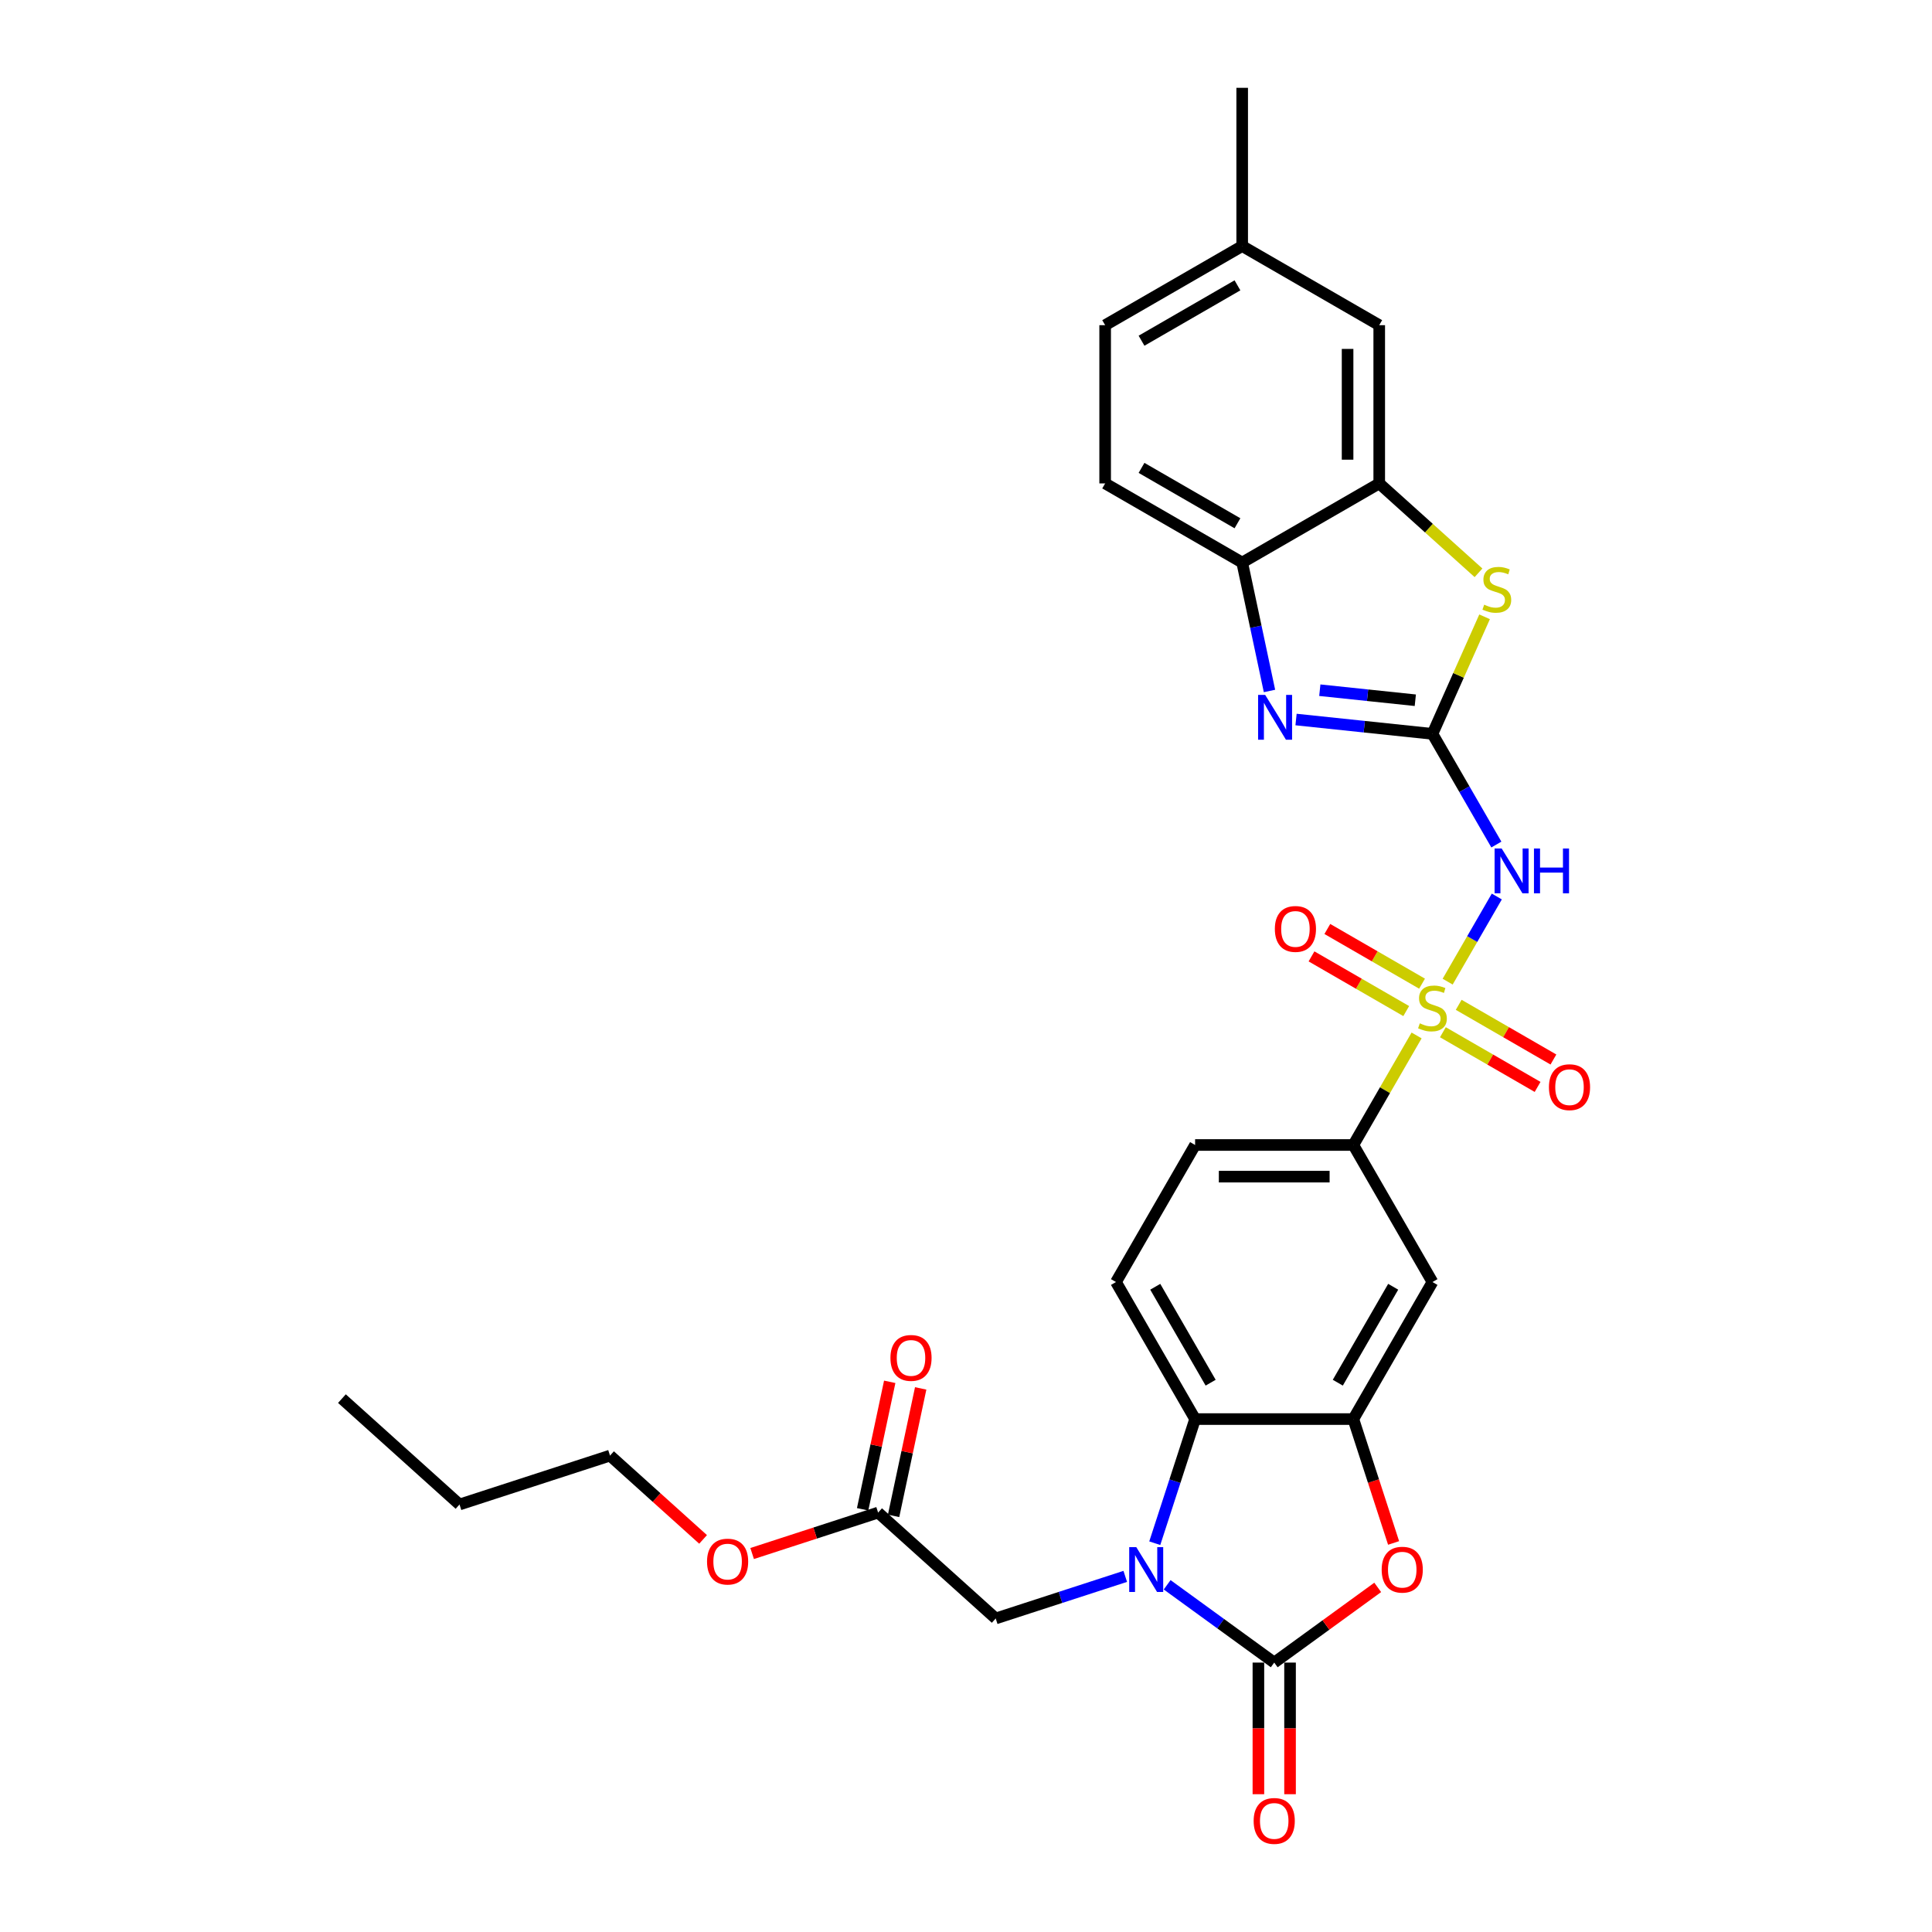 <?xml version='1.0' encoding='iso-8859-1'?>
<svg version='1.1' baseProfile='full'
              xmlns='http://www.w3.org/2000/svg'
                      xmlns:rdkit='http://www.rdkit.org/xml'
                      xmlns:xlink='http://www.w3.org/1999/xlink'
                  xml:space='preserve'
width='1000px' height='1000px' viewBox='0 0 1000 1000'>
<!-- END OF HEADER -->
<rect style='opacity:1.0;fill:#FFFFFF;stroke:none' width='1000' height='1000' x='0' y='0'> </rect>
<path class='bond-3' d='M 749.301,508.101 L 762.022,486.067' style='fill:none;fill-rule:evenodd;stroke:#CCCC00;stroke-width:6px;stroke-linecap:butt;stroke-linejoin:miter;stroke-opacity:1' />
<path class='bond-3' d='M 762.022,486.067 L 774.743,464.034' style='fill:none;fill-rule:evenodd;stroke:#0000FF;stroke-width:6px;stroke-linecap:butt;stroke-linejoin:miter;stroke-opacity:1' />
<path class='bond-9' d='M 733.223,535.949 L 716.856,564.297' style='fill:none;fill-rule:evenodd;stroke:#CCCC00;stroke-width:6px;stroke-linecap:butt;stroke-linejoin:miter;stroke-opacity:1' />
<path class='bond-9' d='M 716.856,564.297 L 700.488,592.646' style='fill:none;fill-rule:evenodd;stroke:#000000;stroke-width:6px;stroke-linecap:butt;stroke-linejoin:miter;stroke-opacity:1' />
<path class='bond-14' d='M 746.831,534.283 L 771.344,548.435' style='fill:none;fill-rule:evenodd;stroke:#CCCC00;stroke-width:6px;stroke-linecap:butt;stroke-linejoin:miter;stroke-opacity:1' />
<path class='bond-14' d='M 771.344,548.435 L 795.857,562.588' style='fill:none;fill-rule:evenodd;stroke:#FF0000;stroke-width:6px;stroke-linecap:butt;stroke-linejoin:miter;stroke-opacity:1' />
<path class='bond-14' d='M 755.021,520.096 L 779.534,534.249' style='fill:none;fill-rule:evenodd;stroke:#CCCC00;stroke-width:6px;stroke-linecap:butt;stroke-linejoin:miter;stroke-opacity:1' />
<path class='bond-14' d='M 779.534,534.249 L 804.047,548.402' style='fill:none;fill-rule:evenodd;stroke:#FF0000;stroke-width:6px;stroke-linecap:butt;stroke-linejoin:miter;stroke-opacity:1' />
<path class='bond-15' d='M 736.052,509.144 L 711.539,494.992' style='fill:none;fill-rule:evenodd;stroke:#CCCC00;stroke-width:6px;stroke-linecap:butt;stroke-linejoin:miter;stroke-opacity:1' />
<path class='bond-15' d='M 711.539,494.992 L 687.026,480.839' style='fill:none;fill-rule:evenodd;stroke:#FF0000;stroke-width:6px;stroke-linecap:butt;stroke-linejoin:miter;stroke-opacity:1' />
<path class='bond-15' d='M 727.861,523.331 L 703.348,509.178' style='fill:none;fill-rule:evenodd;stroke:#CCCC00;stroke-width:6px;stroke-linecap:butt;stroke-linejoin:miter;stroke-opacity:1' />
<path class='bond-15' d='M 703.348,509.178 L 678.835,495.026' style='fill:none;fill-rule:evenodd;stroke:#FF0000;stroke-width:6px;stroke-linecap:butt;stroke-linejoin:miter;stroke-opacity:1' />
<path class='bond-0' d='M 597.706,798.762 L 608.145,766.636' style='fill:none;fill-rule:evenodd;stroke:#0000FF;stroke-width:6px;stroke-linecap:butt;stroke-linejoin:miter;stroke-opacity:1' />
<path class='bond-0' d='M 608.145,766.636 L 618.583,734.511' style='fill:none;fill-rule:evenodd;stroke:#000000;stroke-width:6px;stroke-linecap:butt;stroke-linejoin:miter;stroke-opacity:1' />
<path class='bond-13' d='M 582.428,815.931 L 548.902,826.824' style='fill:none;fill-rule:evenodd;stroke:#0000FF;stroke-width:6px;stroke-linecap:butt;stroke-linejoin:miter;stroke-opacity:1' />
<path class='bond-13' d='M 548.902,826.824 L 515.376,837.718' style='fill:none;fill-rule:evenodd;stroke:#000000;stroke-width:6px;stroke-linecap:butt;stroke-linejoin:miter;stroke-opacity:1' />
<path class='bond-32' d='M 604.117,820.286 L 631.826,840.418' style='fill:none;fill-rule:evenodd;stroke:#0000FF;stroke-width:6px;stroke-linecap:butt;stroke-linejoin:miter;stroke-opacity:1' />
<path class='bond-32' d='M 631.826,840.418 L 659.536,860.551' style='fill:none;fill-rule:evenodd;stroke:#000000;stroke-width:6px;stroke-linecap:butt;stroke-linejoin:miter;stroke-opacity:1' />
<path class='bond-1' d='M 659.536,860.551 L 686.319,841.091' style='fill:none;fill-rule:evenodd;stroke:#000000;stroke-width:6px;stroke-linecap:butt;stroke-linejoin:miter;stroke-opacity:1' />
<path class='bond-1' d='M 686.319,841.091 L 713.103,821.631' style='fill:none;fill-rule:evenodd;stroke:#FF0000;stroke-width:6px;stroke-linecap:butt;stroke-linejoin:miter;stroke-opacity:1' />
<path class='bond-18' d='M 651.345,860.551 L 651.345,894.615' style='fill:none;fill-rule:evenodd;stroke:#000000;stroke-width:6px;stroke-linecap:butt;stroke-linejoin:miter;stroke-opacity:1' />
<path class='bond-18' d='M 651.345,894.615 L 651.345,928.68' style='fill:none;fill-rule:evenodd;stroke:#FF0000;stroke-width:6px;stroke-linecap:butt;stroke-linejoin:miter;stroke-opacity:1' />
<path class='bond-18' d='M 667.726,860.551 L 667.726,894.615' style='fill:none;fill-rule:evenodd;stroke:#000000;stroke-width:6px;stroke-linecap:butt;stroke-linejoin:miter;stroke-opacity:1' />
<path class='bond-18' d='M 667.726,894.615 L 667.726,928.68' style='fill:none;fill-rule:evenodd;stroke:#FF0000;stroke-width:6px;stroke-linecap:butt;stroke-linejoin:miter;stroke-opacity:1' />
<path class='bond-2' d='M 741.441,379.849 L 757.979,408.492' style='fill:none;fill-rule:evenodd;stroke:#000000;stroke-width:6px;stroke-linecap:butt;stroke-linejoin:miter;stroke-opacity:1' />
<path class='bond-2' d='M 757.979,408.492 L 774.516,437.136' style='fill:none;fill-rule:evenodd;stroke:#0000FF;stroke-width:6px;stroke-linecap:butt;stroke-linejoin:miter;stroke-opacity:1' />
<path class='bond-4' d='M 741.441,379.849 L 706.135,376.138' style='fill:none;fill-rule:evenodd;stroke:#000000;stroke-width:6px;stroke-linecap:butt;stroke-linejoin:miter;stroke-opacity:1' />
<path class='bond-4' d='M 706.135,376.138 L 670.829,372.427' style='fill:none;fill-rule:evenodd;stroke:#0000FF;stroke-width:6px;stroke-linecap:butt;stroke-linejoin:miter;stroke-opacity:1' />
<path class='bond-4' d='M 732.562,362.444 L 707.847,359.847' style='fill:none;fill-rule:evenodd;stroke:#000000;stroke-width:6px;stroke-linecap:butt;stroke-linejoin:miter;stroke-opacity:1' />
<path class='bond-4' d='M 707.847,359.847 L 683.133,357.249' style='fill:none;fill-rule:evenodd;stroke:#0000FF;stroke-width:6px;stroke-linecap:butt;stroke-linejoin:miter;stroke-opacity:1' />
<path class='bond-8' d='M 741.441,379.849 L 754.929,349.554' style='fill:none;fill-rule:evenodd;stroke:#000000;stroke-width:6px;stroke-linecap:butt;stroke-linejoin:miter;stroke-opacity:1' />
<path class='bond-8' d='M 754.929,349.554 L 768.417,319.259' style='fill:none;fill-rule:evenodd;stroke:#CCCC00;stroke-width:6px;stroke-linecap:butt;stroke-linejoin:miter;stroke-opacity:1' />
<path class='bond-12' d='M 657.084,357.642 L 650.02,324.407' style='fill:none;fill-rule:evenodd;stroke:#0000FF;stroke-width:6px;stroke-linecap:butt;stroke-linejoin:miter;stroke-opacity:1' />
<path class='bond-12' d='M 650.02,324.407 L 642.955,291.172' style='fill:none;fill-rule:evenodd;stroke:#000000;stroke-width:6px;stroke-linecap:butt;stroke-linejoin:miter;stroke-opacity:1' />
<path class='bond-5' d='M 721.322,798.631 L 710.905,766.571' style='fill:none;fill-rule:evenodd;stroke:#FF0000;stroke-width:6px;stroke-linecap:butt;stroke-linejoin:miter;stroke-opacity:1' />
<path class='bond-5' d='M 710.905,766.571 L 700.488,734.511' style='fill:none;fill-rule:evenodd;stroke:#000000;stroke-width:6px;stroke-linecap:butt;stroke-linejoin:miter;stroke-opacity:1' />
<path class='bond-6' d='M 700.488,734.511 L 741.441,663.578' style='fill:none;fill-rule:evenodd;stroke:#000000;stroke-width:6px;stroke-linecap:butt;stroke-linejoin:miter;stroke-opacity:1' />
<path class='bond-6' d='M 692.445,715.68 L 721.112,666.028' style='fill:none;fill-rule:evenodd;stroke:#000000;stroke-width:6px;stroke-linecap:butt;stroke-linejoin:miter;stroke-opacity:1' />
<path class='bond-30' d='M 700.488,734.511 L 618.583,734.511' style='fill:none;fill-rule:evenodd;stroke:#000000;stroke-width:6px;stroke-linecap:butt;stroke-linejoin:miter;stroke-opacity:1' />
<path class='bond-7' d='M 618.583,734.511 L 577.63,663.578' style='fill:none;fill-rule:evenodd;stroke:#000000;stroke-width:6px;stroke-linecap:butt;stroke-linejoin:miter;stroke-opacity:1' />
<path class='bond-7' d='M 626.626,715.68 L 597.959,666.028' style='fill:none;fill-rule:evenodd;stroke:#000000;stroke-width:6px;stroke-linecap:butt;stroke-linejoin:miter;stroke-opacity:1' />
<path class='bond-10' d='M 765.271,296.484 L 739.579,273.351' style='fill:none;fill-rule:evenodd;stroke:#CCCC00;stroke-width:6px;stroke-linecap:butt;stroke-linejoin:miter;stroke-opacity:1' />
<path class='bond-10' d='M 739.579,273.351 L 713.888,250.219' style='fill:none;fill-rule:evenodd;stroke:#000000;stroke-width:6px;stroke-linecap:butt;stroke-linejoin:miter;stroke-opacity:1' />
<path class='bond-11' d='M 700.488,592.646 L 741.441,663.578' style='fill:none;fill-rule:evenodd;stroke:#000000;stroke-width:6px;stroke-linecap:butt;stroke-linejoin:miter;stroke-opacity:1' />
<path class='bond-20' d='M 700.488,592.646 L 618.583,592.646' style='fill:none;fill-rule:evenodd;stroke:#000000;stroke-width:6px;stroke-linecap:butt;stroke-linejoin:miter;stroke-opacity:1' />
<path class='bond-20' d='M 688.203,609.027 L 630.869,609.027' style='fill:none;fill-rule:evenodd;stroke:#000000;stroke-width:6px;stroke-linecap:butt;stroke-linejoin:miter;stroke-opacity:1' />
<path class='bond-19' d='M 713.888,250.219 L 713.888,168.313' style='fill:none;fill-rule:evenodd;stroke:#000000;stroke-width:6px;stroke-linecap:butt;stroke-linejoin:miter;stroke-opacity:1' />
<path class='bond-19' d='M 697.506,237.933 L 697.506,180.599' style='fill:none;fill-rule:evenodd;stroke:#000000;stroke-width:6px;stroke-linecap:butt;stroke-linejoin:miter;stroke-opacity:1' />
<path class='bond-31' d='M 713.888,250.219 L 642.955,291.172' style='fill:none;fill-rule:evenodd;stroke:#000000;stroke-width:6px;stroke-linecap:butt;stroke-linejoin:miter;stroke-opacity:1' />
<path class='bond-22' d='M 642.955,291.172 L 572.023,250.219' style='fill:none;fill-rule:evenodd;stroke:#000000;stroke-width:6px;stroke-linecap:butt;stroke-linejoin:miter;stroke-opacity:1' />
<path class='bond-22' d='M 640.506,270.842 L 590.853,242.175' style='fill:none;fill-rule:evenodd;stroke:#000000;stroke-width:6px;stroke-linecap:butt;stroke-linejoin:miter;stroke-opacity:1' />
<path class='bond-17' d='M 515.376,837.718 L 454.508,782.912' style='fill:none;fill-rule:evenodd;stroke:#000000;stroke-width:6px;stroke-linecap:butt;stroke-linejoin:miter;stroke-opacity:1' />
<path class='bond-16' d='M 577.63,663.578 L 618.583,592.646' style='fill:none;fill-rule:evenodd;stroke:#000000;stroke-width:6px;stroke-linecap:butt;stroke-linejoin:miter;stroke-opacity:1' />
<path class='bond-21' d='M 462.52,784.615 L 469.532,751.626' style='fill:none;fill-rule:evenodd;stroke:#000000;stroke-width:6px;stroke-linecap:butt;stroke-linejoin:miter;stroke-opacity:1' />
<path class='bond-21' d='M 469.532,751.626 L 476.544,718.636' style='fill:none;fill-rule:evenodd;stroke:#FF0000;stroke-width:6px;stroke-linecap:butt;stroke-linejoin:miter;stroke-opacity:1' />
<path class='bond-21' d='M 446.496,781.209 L 453.508,748.22' style='fill:none;fill-rule:evenodd;stroke:#000000;stroke-width:6px;stroke-linecap:butt;stroke-linejoin:miter;stroke-opacity:1' />
<path class='bond-21' d='M 453.508,748.22 L 460.521,715.23' style='fill:none;fill-rule:evenodd;stroke:#FF0000;stroke-width:6px;stroke-linecap:butt;stroke-linejoin:miter;stroke-opacity:1' />
<path class='bond-25' d='M 454.508,782.912 L 421.907,793.505' style='fill:none;fill-rule:evenodd;stroke:#000000;stroke-width:6px;stroke-linecap:butt;stroke-linejoin:miter;stroke-opacity:1' />
<path class='bond-25' d='M 421.907,793.505 L 389.306,804.098' style='fill:none;fill-rule:evenodd;stroke:#FF0000;stroke-width:6px;stroke-linecap:butt;stroke-linejoin:miter;stroke-opacity:1' />
<path class='bond-23' d='M 713.888,168.313 L 642.955,127.36' style='fill:none;fill-rule:evenodd;stroke:#000000;stroke-width:6px;stroke-linecap:butt;stroke-linejoin:miter;stroke-opacity:1' />
<path class='bond-24' d='M 572.023,250.219 L 572.023,168.313' style='fill:none;fill-rule:evenodd;stroke:#000000;stroke-width:6px;stroke-linecap:butt;stroke-linejoin:miter;stroke-opacity:1' />
<path class='bond-27' d='M 642.955,127.36 L 642.955,45.455' style='fill:none;fill-rule:evenodd;stroke:#000000;stroke-width:6px;stroke-linecap:butt;stroke-linejoin:miter;stroke-opacity:1' />
<path class='bond-33' d='M 642.955,127.36 L 572.023,168.313' style='fill:none;fill-rule:evenodd;stroke:#000000;stroke-width:6px;stroke-linecap:butt;stroke-linejoin:miter;stroke-opacity:1' />
<path class='bond-33' d='M 640.506,147.69 L 590.853,176.357' style='fill:none;fill-rule:evenodd;stroke:#000000;stroke-width:6px;stroke-linecap:butt;stroke-linejoin:miter;stroke-opacity:1' />
<path class='bond-26' d='M 363.916,796.792 L 339.829,775.104' style='fill:none;fill-rule:evenodd;stroke:#FF0000;stroke-width:6px;stroke-linecap:butt;stroke-linejoin:miter;stroke-opacity:1' />
<path class='bond-26' d='M 339.829,775.104 L 315.743,753.417' style='fill:none;fill-rule:evenodd;stroke:#000000;stroke-width:6px;stroke-linecap:butt;stroke-linejoin:miter;stroke-opacity:1' />
<path class='bond-28' d='M 315.743,753.417 L 237.846,778.727' style='fill:none;fill-rule:evenodd;stroke:#000000;stroke-width:6px;stroke-linecap:butt;stroke-linejoin:miter;stroke-opacity:1' />
<path class='bond-29' d='M 237.846,778.727 L 176.979,723.922' style='fill:none;fill-rule:evenodd;stroke:#000000;stroke-width:6px;stroke-linecap:butt;stroke-linejoin:miter;stroke-opacity:1' />
<path  class='atom-0' d='M 734.889 529.675
Q 735.151 529.773, 736.232 530.232
Q 737.313 530.69, 738.493 530.985
Q 739.705 531.247, 740.884 531.247
Q 743.079 531.247, 744.357 530.199
Q 745.635 529.118, 745.635 527.25
Q 745.635 525.973, 744.98 525.186
Q 744.357 524.4, 743.374 523.974
Q 742.391 523.548, 740.753 523.057
Q 738.689 522.434, 737.444 521.845
Q 736.232 521.255, 735.348 520.01
Q 734.496 518.765, 734.496 516.668
Q 734.496 513.752, 736.461 511.95
Q 738.46 510.148, 742.391 510.148
Q 745.078 510.148, 748.125 511.426
L 747.371 513.949
Q 744.586 512.802, 742.49 512.802
Q 740.229 512.802, 738.984 513.752
Q 737.739 514.67, 737.772 516.275
Q 737.772 517.52, 738.394 518.274
Q 739.05 519.027, 739.967 519.453
Q 740.917 519.879, 742.49 520.37
Q 744.586 521.026, 745.831 521.681
Q 747.076 522.336, 747.961 523.679
Q 748.878 524.99, 748.878 527.25
Q 748.878 530.461, 746.716 532.197
Q 744.586 533.901, 741.015 533.901
Q 738.951 533.901, 737.379 533.442
Q 735.839 533.017, 734.004 532.263
L 734.889 529.675
' fill='#CCCC00'/>
<path  class='atom-1' d='M 588.145 800.81
L 595.746 813.096
Q 596.5 814.308, 597.712 816.503
Q 598.924 818.698, 598.99 818.829
L 598.99 800.81
L 602.069 800.81
L 602.069 824.005
L 598.891 824.005
L 590.734 810.573
Q 589.783 809, 588.768 807.198
Q 587.785 805.396, 587.49 804.84
L 587.49 824.005
L 584.476 824.005
L 584.476 800.81
L 588.145 800.81
' fill='#0000FF'/>
<path  class='atom-4' d='M 777.267 439.183
L 784.868 451.469
Q 785.621 452.681, 786.833 454.876
Q 788.046 457.072, 788.111 457.203
L 788.111 439.183
L 791.191 439.183
L 791.191 462.379
L 788.013 462.379
L 779.855 448.946
Q 778.905 447.374, 777.889 445.572
Q 776.906 443.77, 776.612 443.213
L 776.612 462.379
L 773.597 462.379
L 773.597 439.183
L 777.267 439.183
' fill='#0000FF'/>
<path  class='atom-4' d='M 793.976 439.183
L 797.121 439.183
L 797.121 449.045
L 808.981 449.045
L 808.981 439.183
L 812.126 439.183
L 812.126 462.379
L 808.981 462.379
L 808.981 451.666
L 797.121 451.666
L 797.121 462.379
L 793.976 462.379
L 793.976 439.183
' fill='#0000FF'/>
<path  class='atom-5' d='M 654.857 359.689
L 662.458 371.975
Q 663.211 373.188, 664.424 375.383
Q 665.636 377.578, 665.701 377.709
L 665.701 359.689
L 668.781 359.689
L 668.781 382.885
L 665.603 382.885
L 657.445 369.453
Q 656.495 367.88, 655.48 366.078
Q 654.497 364.276, 654.202 363.719
L 654.202 382.885
L 651.188 382.885
L 651.188 359.689
L 654.857 359.689
' fill='#0000FF'/>
<path  class='atom-6' d='M 715.151 812.473
Q 715.151 806.904, 717.903 803.791
Q 720.655 800.679, 725.799 800.679
Q 730.942 800.679, 733.694 803.791
Q 736.446 806.904, 736.446 812.473
Q 736.446 818.108, 733.662 821.319
Q 730.877 824.497, 725.799 824.497
Q 720.688 824.497, 717.903 821.319
Q 715.151 818.141, 715.151 812.473
M 725.799 821.876
Q 729.337 821.876, 731.237 819.517
Q 733.17 817.125, 733.17 812.473
Q 733.17 807.919, 731.237 805.626
Q 729.337 803.3, 725.799 803.3
Q 722.26 803.3, 720.327 805.593
Q 718.427 807.886, 718.427 812.473
Q 718.427 817.158, 720.327 819.517
Q 722.26 821.876, 725.799 821.876
' fill='#FF0000'/>
<path  class='atom-9' d='M 768.203 312.985
Q 768.465 313.084, 769.546 313.542
Q 770.627 314.001, 771.807 314.296
Q 773.019 314.558, 774.198 314.558
Q 776.393 314.558, 777.671 313.51
Q 778.949 312.429, 778.949 310.561
Q 778.949 309.283, 778.294 308.497
Q 777.671 307.711, 776.688 307.285
Q 775.705 306.859, 774.067 306.368
Q 772.003 305.745, 770.758 305.155
Q 769.546 304.566, 768.662 303.321
Q 767.81 302.076, 767.81 299.979
Q 767.81 297.063, 769.775 295.261
Q 771.774 293.459, 775.705 293.459
Q 778.392 293.459, 781.439 294.737
L 780.685 297.26
Q 777.901 296.113, 775.804 296.113
Q 773.543 296.113, 772.298 297.063
Q 771.053 297.98, 771.086 299.586
Q 771.086 300.831, 771.708 301.584
Q 772.364 302.338, 773.281 302.764
Q 774.231 303.19, 775.804 303.681
Q 777.901 304.336, 779.145 304.991
Q 780.39 305.647, 781.275 306.99
Q 782.192 308.3, 782.192 310.561
Q 782.192 313.772, 780.03 315.508
Q 777.901 317.212, 774.329 317.212
Q 772.265 317.212, 770.693 316.753
Q 769.153 316.327, 767.318 315.574
L 768.203 312.985
' fill='#CCCC00'/>
<path  class='atom-15' d='M 801.726 562.732
Q 801.726 557.162, 804.478 554.05
Q 807.23 550.937, 812.374 550.937
Q 817.517 550.937, 820.269 554.05
Q 823.021 557.162, 823.021 562.732
Q 823.021 568.367, 820.237 571.578
Q 817.452 574.756, 812.374 574.756
Q 807.263 574.756, 804.478 571.578
Q 801.726 568.4, 801.726 562.732
M 812.374 572.135
Q 815.912 572.135, 817.812 569.776
Q 819.745 567.384, 819.745 562.732
Q 819.745 558.178, 817.812 555.885
Q 815.912 553.558, 812.374 553.558
Q 808.835 553.558, 806.902 555.852
Q 805.002 558.145, 805.002 562.732
Q 805.002 567.417, 806.902 569.776
Q 808.835 572.135, 812.374 572.135
' fill='#FF0000'/>
<path  class='atom-16' d='M 659.861 480.826
Q 659.861 475.257, 662.613 472.144
Q 665.365 469.032, 670.509 469.032
Q 675.653 469.032, 678.405 472.144
Q 681.157 475.257, 681.157 480.826
Q 681.157 486.461, 678.372 489.672
Q 675.587 492.85, 670.509 492.85
Q 665.398 492.85, 662.613 489.672
Q 659.861 486.494, 659.861 480.826
M 670.509 490.229
Q 674.047 490.229, 675.947 487.87
Q 677.88 485.478, 677.88 480.826
Q 677.88 476.272, 675.947 473.979
Q 674.047 471.653, 670.509 471.653
Q 666.971 471.653, 665.038 473.946
Q 663.137 476.24, 663.137 480.826
Q 663.137 485.511, 665.038 487.87
Q 666.971 490.229, 670.509 490.229
' fill='#FF0000'/>
<path  class='atom-19' d='M 648.888 942.522
Q 648.888 936.952, 651.64 933.84
Q 654.392 930.727, 659.536 930.727
Q 664.679 930.727, 667.431 933.84
Q 670.183 936.952, 670.183 942.522
Q 670.183 948.157, 667.399 951.368
Q 664.614 954.545, 659.536 954.545
Q 654.425 954.545, 651.64 951.368
Q 648.888 948.19, 648.888 942.522
M 659.536 951.924
Q 663.074 951.924, 664.974 949.566
Q 666.907 947.174, 666.907 942.522
Q 666.907 937.968, 664.974 935.674
Q 663.074 933.348, 659.536 933.348
Q 655.997 933.348, 654.064 935.642
Q 652.164 937.935, 652.164 942.522
Q 652.164 947.207, 654.064 949.566
Q 655.997 951.924, 659.536 951.924
' fill='#FF0000'/>
<path  class='atom-22' d='M 460.889 702.862
Q 460.889 697.292, 463.641 694.18
Q 466.393 691.068, 471.537 691.068
Q 476.681 691.068, 479.433 694.18
Q 482.185 697.292, 482.185 702.862
Q 482.185 708.497, 479.4 711.708
Q 476.615 714.886, 471.537 714.886
Q 466.426 714.886, 463.641 711.708
Q 460.889 708.53, 460.889 702.862
M 471.537 712.265
Q 475.075 712.265, 476.976 709.906
Q 478.909 707.514, 478.909 702.862
Q 478.909 698.308, 476.976 696.015
Q 475.075 693.689, 471.537 693.689
Q 467.999 693.689, 466.066 695.982
Q 464.166 698.275, 464.166 702.862
Q 464.166 707.547, 466.066 709.906
Q 467.999 712.265, 471.537 712.265
' fill='#FF0000'/>
<path  class='atom-26' d='M 365.963 808.288
Q 365.963 802.718, 368.715 799.606
Q 371.467 796.494, 376.611 796.494
Q 381.755 796.494, 384.507 799.606
Q 387.259 802.718, 387.259 808.288
Q 387.259 813.923, 384.474 817.134
Q 381.689 820.312, 376.611 820.312
Q 371.5 820.312, 368.715 817.134
Q 365.963 813.956, 365.963 808.288
M 376.611 817.691
Q 380.149 817.691, 382.05 815.332
Q 383.983 812.94, 383.983 808.288
Q 383.983 803.734, 382.05 801.441
Q 380.149 799.115, 376.611 799.115
Q 373.073 799.115, 371.14 801.408
Q 369.24 803.701, 369.24 808.288
Q 369.24 812.973, 371.14 815.332
Q 373.073 817.691, 376.611 817.691
' fill='#FF0000'/>
</svg>
